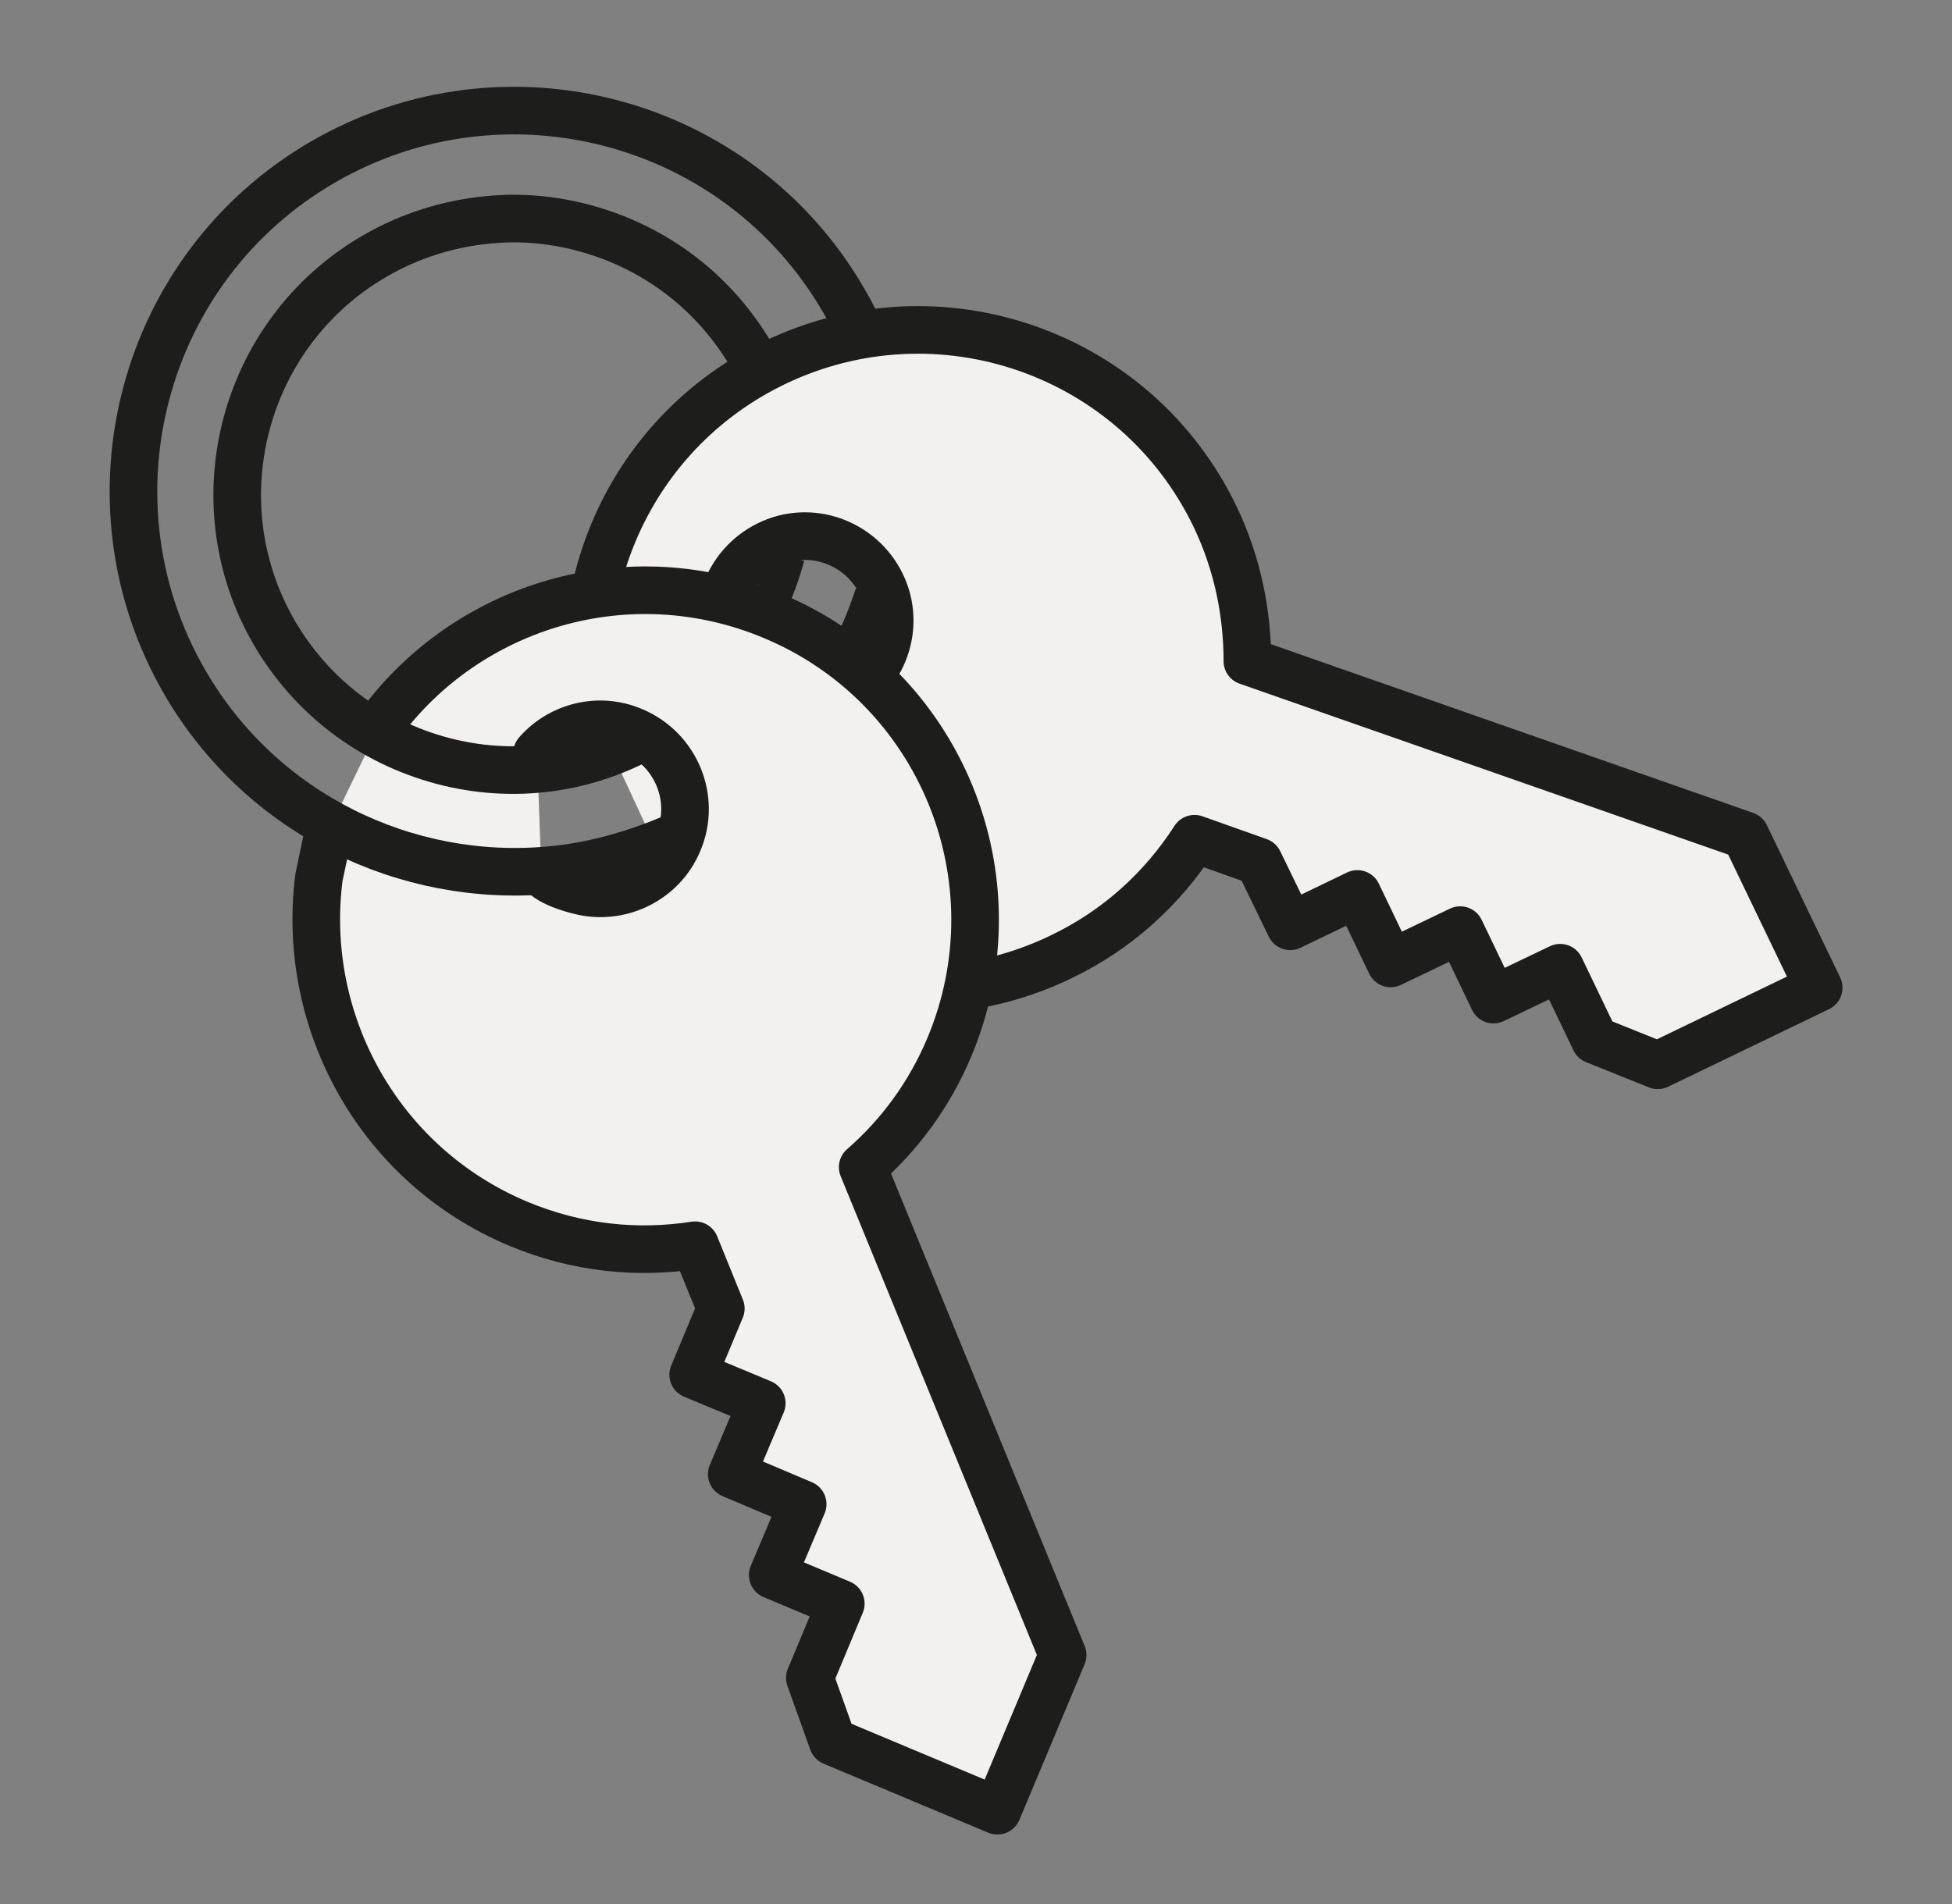 <svg xmlns="http://www.w3.org/2000/svg" fill="none" viewBox="0 0 41 40" height="40" width="41">
<rect x="0" y="0" width="41" height="40" fill="#808080" stroke="none"/>
<g clip-path="url(#clip0_165_587)">
<path fill="#F2F1EF" d="M14.07 18.43C16.07 20.72 19.42 21.49 22.29 20.1C23.48 19.53 24.42 18.66 25.09 17.62L26.44 18.1L27.1 19.46L28.51 18.78L29.21 20.24L30.67 19.54L31.37 21L32.77 20.33L33.5 21.85L34.82 22.38L38.2 20.75L36.66 17.55L26.2 13.89C26.2 12.87 25.99 11.83 25.52 10.85C23.86 7.4 19.72 5.96 16.27 7.62C13.47 8.97 11.99 11.95 12.42 14.88M18.51 12.27C18.94 13.15 18.56 14.21 17.68 14.64C16.8 15.07 15.74 14.69 15.31 13.81C14.88 12.93 15.26 11.87 16.14 11.44C17.02 11.01 18.08 11.39 18.51 12.27Z"></path>
<path stroke-linejoin="round" stroke-linecap="round" stroke="#1D1D1B" d="M14.07 18.43C16.07 20.72 19.42 21.49 22.29 20.1C23.48 19.53 24.42 18.66 25.09 17.62L26.44 18.1L27.1 19.46L28.51 18.78L29.21 20.24L30.67 19.54L31.37 21L32.77 20.33L33.5 21.85L34.82 22.38L38.2 20.75L36.66 17.55L26.2 13.89C26.2 12.87 25.99 11.83 25.52 10.85C23.86 7.4 19.72 5.96 16.27 7.62C13.47 8.97 11.99 11.95 12.42 14.88M18.51 12.27C18.94 13.15 18.56 14.21 17.68 14.64C16.8 15.07 15.74 14.69 15.31 13.81C14.88 12.93 15.26 11.87 16.14 11.44C17.02 11.01 18.08 11.39 18.51 12.27Z"></path>
<path fill="#F2F1EF" d="M6.91 17.43L6.7 18.43C6.31 21.45 7.95 24.48 10.89 25.71C12.11 26.22 13.38 26.35 14.6 26.16L15.14 27.49L14.56 28.88L16 29.48L15.37 30.97L16.86 31.6L16.23 33.09L17.66 33.69L17.01 35.25L17.49 36.59L20.95 38.04L22.32 34.77L18.12 24.52C18.89 23.85 19.52 23 19.94 22C21.42 18.47 19.76 14.41 16.23 12.94C13.22 11.68 9.83 12.7 7.98 15.22M11.28 15.82C11.77 15.26 12.58 15.05 13.3 15.36C14.2 15.74 14.63 16.78 14.25 17.68C13.92 18.48 13.06 18.9 12.25 18.73C12.25 18.73 11.53 18.58 11.37 18.31"></path>
<path stroke-linejoin="round" stroke-linecap="round" stroke="#1D1D1B" d="M6.91 17.43L6.7 18.43C6.31 21.45 7.95 24.48 10.89 25.71C12.11 26.22 13.38 26.35 14.6 26.16L15.14 27.49L14.56 28.88L16 29.48L15.37 30.97L16.86 31.6L16.23 33.09L17.66 33.69L17.01 35.25L17.49 36.59L20.95 38.04L22.32 34.77L18.12 24.52C18.89 23.85 19.52 23 19.94 22C21.42 18.47 19.76 14.41 16.23 12.94C13.22 11.68 9.83 12.7 7.98 15.22M11.28 15.82C11.77 15.26 12.58 15.05 13.3 15.36C14.2 15.74 14.63 16.78 14.25 17.68C13.92 18.48 13.06 18.9 12.25 18.73C12.25 18.73 11.53 18.58 11.37 18.31"></path>
<path stroke-miterlimit="10" stroke="#1D1D1B" d="M18.45 12.52C18.31 12.95 18.14 13.36 17.94 13.76"></path>
<path stroke-miterlimit="10" stroke="#1D1D1B" d="M14.14 17.6C13.34 17.95 12.39 18.21 11.55 18.28C8.54 18.56 5.49 17.11 3.88 14.33C1.67 10.51 2.97 5.61 6.79 3.4C10.61 1.19 15.51 2.49 17.72 6.31C17.88 6.58 18.02 6.86 18.14 7.15"></path>
<path stroke-miterlimit="10" stroke="#1D1D1B" d="M16.06 7.99C15.98 7.82 15.89 7.64 15.79 7.48C15.01 6.14 13.76 5.19 12.27 4.79C11.6 4.61 10.92 4.55 10.24 4.62C9.42 4.7 8.61 4.95 7.87 5.38C5.11 6.98 4.16 10.53 5.76 13.29C6.54 14.63 7.79 15.58 9.28 15.98C10.77 16.38 12.34 16.17 13.67 15.39"></path>
<path stroke-miterlimit="10" stroke="#1D1D1B" d="M16.16 12.39C16.26 12.15 16.34 11.9 16.41 11.65"></path>
</g>
<defs>
<clipPath id="clip0_165_587">
<rect transform="translate(0.5)" fill="white" height="40" width="40"></rect>
</clipPath>
</defs>
</svg>
